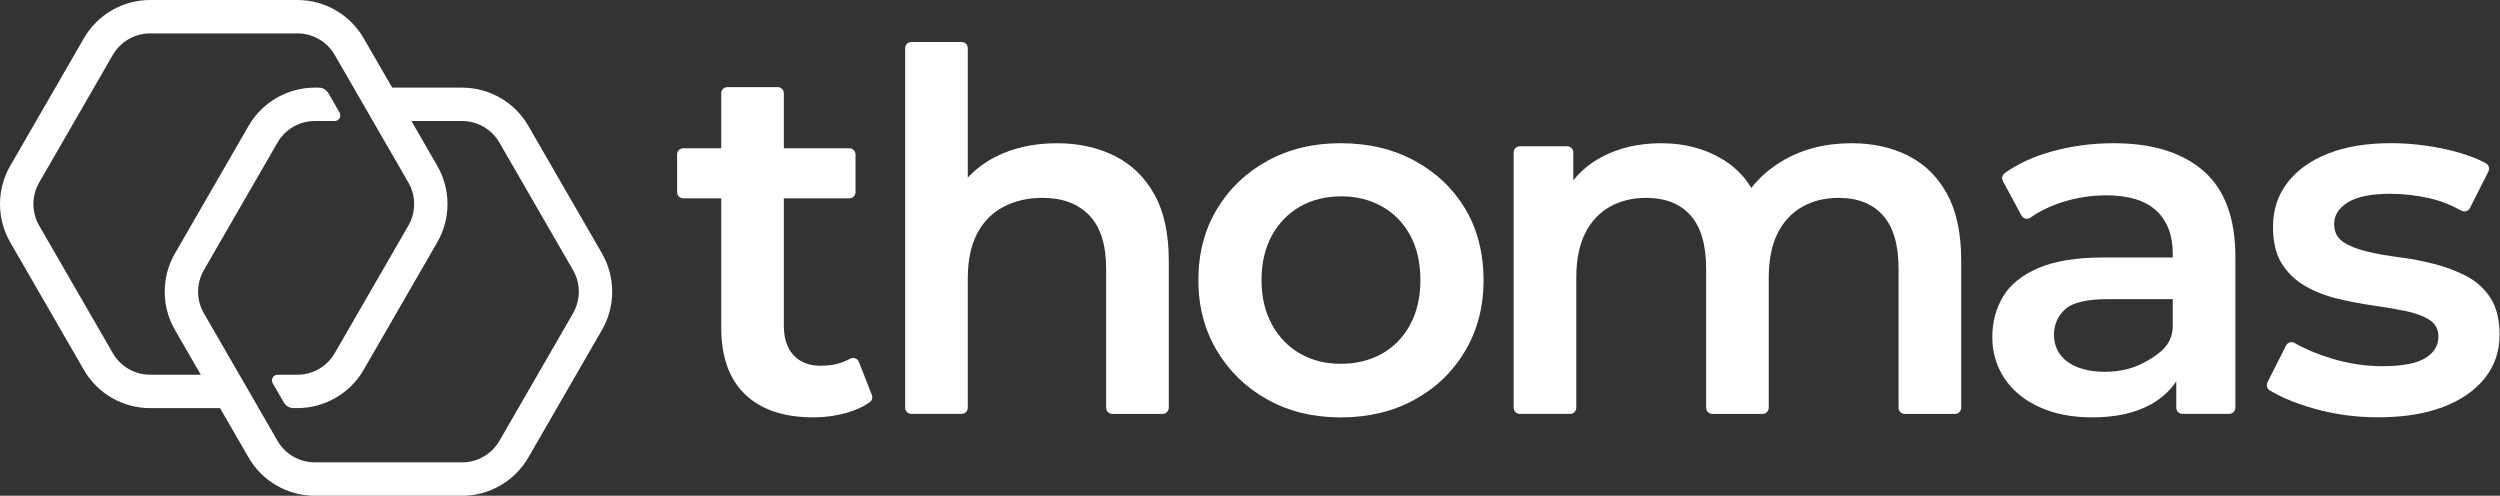 <svg width="706" height="140" viewBox="0 0 706 140" fill="none" xmlns="http://www.w3.org/2000/svg">
<rect x="0" y="0" width="706" height="140" fill="#333333" stroke="none"/>
<g clip-path="url(#clip0_15084_4678)">
<path d="M170.012 71.586L149.197 35.531C145.358 28.877 138.197 24.747 130.518 24.747H110.753L102.691 10.784C98.852 4.13 91.691 0 84.012 0H42.383C34.704 0 27.543 4.13 23.704 10.784L2.883 46.84C-0.957 53.494 -0.957 61.759 2.883 68.414L23.698 104.469C27.537 111.123 34.697 115.253 42.377 115.253H62.142L70.204 129.216C74.043 135.87 81.204 140 88.883 140H130.512C138.191 140 145.352 135.864 149.191 129.216L170.006 93.16C173.846 86.506 173.846 78.241 170.006 71.586H170.012ZM161.846 88.444L141.031 124.5C138.87 128.247 134.839 130.568 130.518 130.568H88.889C84.568 130.568 80.537 128.241 78.376 124.5L73.037 115.253H73.049L67.605 105.821H67.593L57.562 88.444C55.401 84.698 55.401 80.049 57.562 76.302L78.376 40.247C80.543 36.488 84.555 34.179 88.889 34.179H94.506C95.741 34.179 96.506 32.846 95.889 31.778L92.753 26.346C92.179 25.358 91.13 24.747 89.988 24.747H88.889C81.21 24.747 74.049 28.883 70.21 35.531L49.395 71.586C45.556 78.241 45.556 86.506 49.395 93.16L56.704 105.821H42.383C38.062 105.821 34.031 103.494 31.87 99.753L11.056 63.697C8.889 59.938 8.889 55.315 11.056 51.556L31.864 15.5C34.025 11.753 38.056 9.432 42.377 9.432H84.006C88.327 9.432 92.358 11.759 94.519 15.5L115.333 51.556C117.494 55.303 117.494 59.951 115.333 63.697L94.519 99.753C92.358 103.5 88.327 105.821 84.006 105.821H78.413C77.173 105.821 76.401 107.16 77.019 108.235L80.148 113.648C80.722 114.642 81.778 115.247 82.92 115.247H84C91.679 115.247 98.84 111.117 102.679 104.463L123.494 68.407C127.333 61.753 127.333 53.488 123.494 46.833L116.185 34.173H130.506C134.827 34.173 138.858 36.5 141.018 40.241L161.833 76.296C163.994 80.043 163.994 84.691 161.833 88.438L161.846 88.444Z" fill="white"/>
<path d="M231.833 103.296C228.531 103.296 225.957 102.309 224.117 100.321C222.278 98.333 221.358 95.555 221.358 91.969V56.012H239.852C240.821 56.012 241.599 55.228 241.599 54.265V43.611C241.599 42.642 240.815 41.864 239.852 41.864H221.358V26.346C221.358 25.377 220.574 24.599 219.611 24.599H205.42C204.451 24.599 203.673 25.383 203.673 26.346V41.864H192.963C191.994 41.864 191.216 42.648 191.216 43.611V54.265C191.216 55.235 192 56.012 192.963 56.012H203.673V92.389C203.673 100.79 205.938 107.136 210.469 111.426C215 115.722 221.414 117.864 229.722 117.864C232.932 117.864 236.043 117.438 239.062 116.593C241.562 115.889 243.741 114.895 245.593 113.611C246.259 113.148 246.512 112.284 246.216 111.531L242.543 102.191C242.148 101.191 240.963 100.796 240.025 101.327C237.71 102.636 234.988 103.284 231.84 103.284L231.833 103.296Z" fill="white"/>
<path d="M314.71 43.988C309.944 41.63 304.543 40.451 298.5 40.451C291.895 40.451 286.068 41.747 281.019 44.346C278.019 45.889 275.457 47.833 273.302 50.154V13.605C273.302 12.636 272.519 11.858 271.556 11.858H257.364C256.395 11.858 255.617 12.642 255.617 13.605V115.136C255.617 116.105 256.401 116.883 257.364 116.883H271.556C272.525 116.883 273.302 116.099 273.302 115.136V78.667C273.302 73.568 274.173 69.346 275.92 66C277.667 62.654 280.142 60.123 283.352 58.426C286.562 56.728 290.241 55.877 294.395 55.877C300.056 55.877 304.469 57.531 307.63 60.833C310.79 64.136 312.37 69.136 312.37 75.84V115.142C312.37 116.111 313.154 116.889 314.117 116.889H328.315C329.284 116.889 330.062 116.105 330.062 115.142V73.574C330.062 65.932 328.691 59.679 325.957 54.821C323.216 49.963 319.469 46.352 314.704 43.994L314.71 43.988Z" fill="white"/>
<path d="M399.5 45.401C393.414 42.099 386.451 40.444 378.623 40.444C370.796 40.444 363.994 42.099 357.957 45.401C351.914 48.704 347.148 53.259 343.66 59.062C340.167 64.864 338.426 71.543 338.426 79.093C338.426 86.642 340.173 93.204 343.66 99.049C347.148 104.901 351.92 109.5 357.957 112.852C363.994 116.204 370.883 117.877 378.623 117.877C386.364 117.877 393.414 116.204 399.5 112.852C405.586 109.506 410.352 104.901 413.796 99.049C417.241 93.198 418.963 86.549 418.963 79.093C418.963 71.636 417.241 64.747 413.796 58.994C410.352 53.241 405.586 48.71 399.5 45.407V45.401ZM398.222 91.691C396.29 95.278 393.623 98.012 390.222 99.901C386.827 101.79 382.957 102.735 378.617 102.735C374.278 102.735 370.568 101.79 367.222 99.901C363.87 98.012 361.204 95.278 359.222 91.691C357.241 88.105 356.253 83.907 356.253 79.093C356.253 74.278 357.247 69.963 359.222 66.426C361.204 62.889 363.87 60.173 367.222 58.284C370.568 56.395 374.42 55.451 378.759 55.451C383.099 55.451 386.827 56.395 390.222 58.284C393.617 60.173 396.284 62.883 398.222 66.426C400.154 69.963 401.123 74.191 401.123 79.093C401.123 83.994 400.154 88.105 398.222 91.691Z" fill="white"/>
<path d="M538.926 43.988C534.253 41.63 528.895 40.451 522.858 40.451C515.401 40.451 508.846 42.148 503.179 45.543C499.704 47.63 496.84 50.142 494.574 53.08C492.765 50.074 490.42 47.611 487.543 45.685C482.309 42.197 476.148 40.451 469.068 40.451C462.84 40.451 457.296 41.722 452.438 44.272C449.21 45.963 446.506 48.185 444.296 50.92V43.049C444.296 42.08 443.512 41.303 442.549 41.303H429.204C428.235 41.303 427.457 42.086 427.457 43.049V115.136C427.457 116.105 428.241 116.883 429.204 116.883H443.395C444.364 116.883 445.142 116.099 445.142 115.136V78.525C445.142 73.426 445.969 69.228 447.617 65.926C449.265 62.623 451.58 60.123 454.556 58.426C457.531 56.728 460.951 55.877 464.821 55.877C470.29 55.877 474.494 57.531 477.42 60.833C480.346 64.136 481.809 69.136 481.809 75.84V115.142C481.809 116.111 482.593 116.889 483.556 116.889H497.747C498.716 116.889 499.494 116.105 499.494 115.142V78.531C499.494 73.432 500.321 69.235 501.969 65.932C503.617 62.63 505.932 60.13 508.907 58.432C511.883 56.735 515.302 55.883 519.167 55.883C524.642 55.883 528.84 57.537 531.765 60.84C534.691 64.142 536.154 69.142 536.154 75.846V115.148C536.154 116.117 536.938 116.895 537.901 116.895H552.099C553.068 116.895 553.846 116.111 553.846 115.148V73.58C553.846 65.938 552.525 59.685 549.883 54.827C547.241 49.969 543.58 46.358 538.914 44L538.926 43.988Z" fill="white"/>
<path d="M622.296 48.303C616.303 43.068 607.833 40.444 596.889 40.444C590.846 40.444 585.019 41.222 579.407 42.778C574.364 44.173 569.951 46.197 566.167 48.852C565.432 49.364 565.198 50.34 565.617 51.13L570.858 60.858C571.358 61.79 572.562 62.056 573.426 61.438C575.932 59.66 578.87 58.228 582.235 57.142C586.34 55.821 590.519 55.16 594.759 55.16C601.08 55.16 605.803 56.599 608.914 59.475C612.025 62.358 613.586 66.389 613.586 71.58V72.71H594.049C586.407 72.71 580.272 73.704 575.648 75.685C571.025 77.667 567.698 80.358 565.667 83.753C563.636 87.148 562.624 90.969 562.624 95.216C562.624 99.463 563.778 103.451 566.093 106.895C568.401 110.34 571.685 113.031 575.932 114.963C580.179 116.895 585.136 117.864 590.796 117.864C597.494 117.864 603.037 116.642 607.426 114.185C610.457 112.494 612.827 110.315 614.574 107.679V115.123C614.574 116.093 615.358 116.87 616.321 116.87H629.525C630.494 116.87 631.272 116.086 631.272 115.123V72.568C631.272 61.623 628.278 53.531 622.284 48.29L622.296 48.303ZM606.161 102.025C602.716 104.006 598.821 105 594.482 105C590.142 105 586.414 104.056 583.864 102.167C581.315 100.278 580.043 97.735 580.043 94.525C580.043 91.691 581.08 89.309 583.154 87.377C585.228 85.445 589.29 84.475 595.327 84.475H613.586V92.049C613.586 97.481 609.599 100.043 606.154 102.025H606.161Z" fill="white"/>
<path d="M703.334 84.185C701.636 81.543 699.395 79.494 696.611 78.025C693.827 76.562 690.784 75.407 687.482 74.556C684.179 73.704 680.852 73.068 677.5 72.642C674.148 72.216 671.105 71.673 668.371 71.012C665.63 70.352 663.414 69.457 661.716 68.321C660.019 67.191 659.167 65.488 659.167 63.222C659.167 60.772 660.463 58.741 663.062 57.136C665.655 55.531 669.642 54.728 675.025 54.728C678.611 54.728 682.222 55.13 685.852 55.932C688.957 56.617 692.043 57.803 695.111 59.488C695.975 59.963 697.068 59.63 697.512 58.747L702.722 48.432C703.148 47.586 702.833 46.549 701.994 46.099C698.858 44.426 695.056 43.105 690.593 42.13C685.401 41 680.259 40.432 675.161 40.432C668.364 40.432 662.494 41.401 657.537 43.333C652.58 45.272 648.735 48.006 646 51.543C643.259 55.08 641.895 59.259 641.895 64.068C641.895 68.407 642.747 71.901 644.445 74.543C646.142 77.185 648.358 79.284 651.099 80.84C653.834 82.395 656.877 83.58 660.229 84.377C663.574 85.179 666.926 85.815 670.278 86.29C673.624 86.766 676.667 87.278 679.408 87.846C682.142 88.414 684.364 89.241 686.062 90.321C687.759 91.407 688.611 92.988 688.611 95.062C688.611 97.611 687.358 99.642 684.858 101.148C682.358 102.661 678.321 103.414 672.753 103.414C668.031 103.414 663.315 102.704 658.599 101.29C654.587 100.086 651.056 98.611 648 96.864C647.13 96.364 646.025 96.698 645.574 97.593L640.333 107.957C639.926 108.765 640.192 109.759 640.963 110.228C644.198 112.216 648.352 113.926 653.426 115.37C659.229 117.019 665.29 117.846 671.617 117.846C678.698 117.846 684.784 116.877 689.877 114.944C694.975 113.012 698.914 110.296 701.698 106.802C704.482 103.315 705.877 99.21 705.877 94.488C705.877 90.241 705.025 86.796 703.327 84.154L703.334 84.185Z" fill="white"/>
</g>
<defs>
<clipPath id="clip0_15084_4678">
<rect width="705.883" height="140" fill="white"/>
</clipPath>
</defs>
</svg>
